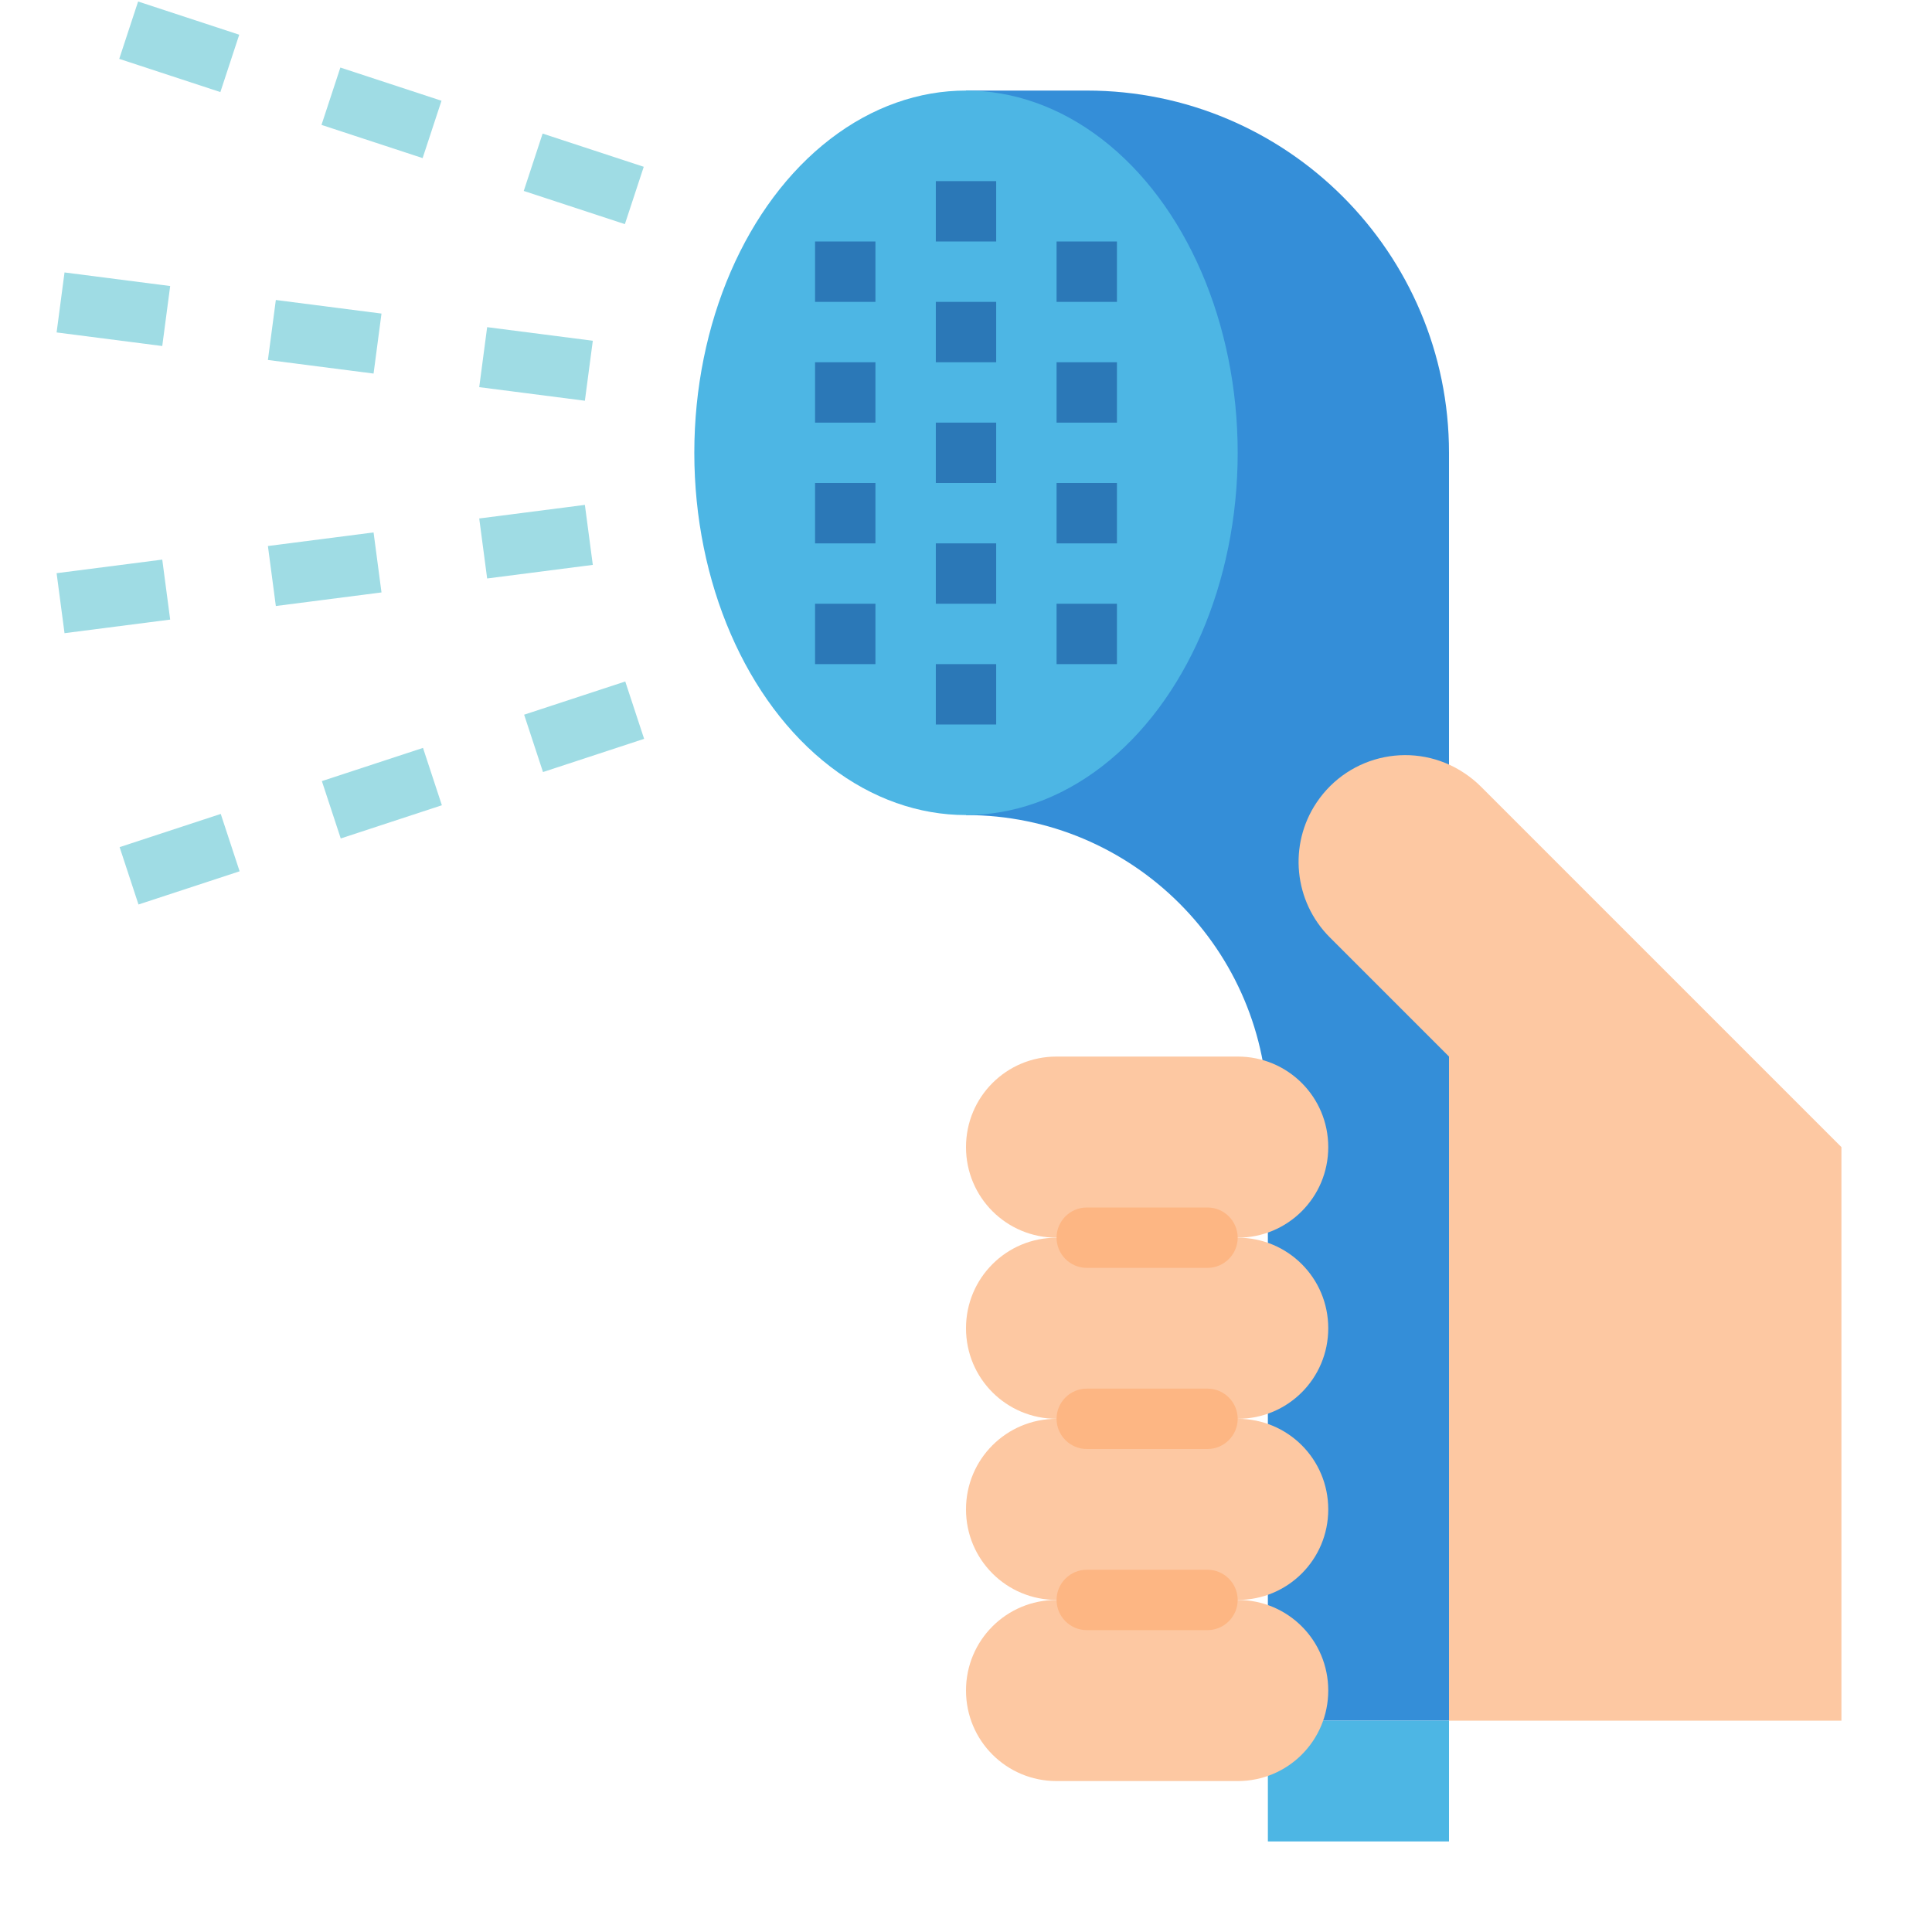 <?xml version="1.0" encoding="utf-8"?>
<!-- Generator: Adobe Illustrator 25.1.0, SVG Export Plug-In . SVG Version: 6.00 Build 0)  -->
<svg version="1.1" id="Camada_1" xmlns="http://www.w3.org/2000/svg" xmlns:xlink="http://www.w3.org/1999/xlink" x="0px" y="0px"
	 viewBox="0 0 512 512" style="enable-background:new 0 0 512 512;" xml:space="preserve">
<style type="text/css">
	.st0{fill:#348ED8;}
	.st1{fill:#4DB6E4;}
	.st2{fill:#2B78B7;}
	.st3{fill:#FDC8A2;}
	.st4{fill:#9FDCE4;}
	.st5{fill:#FDB683;}
</style>
<g id="Flat">
	<path class="st0" d="M256,24v192c44.2,0,80,35.8,80,80v160h48V120c0-53-43-96-96-96H256z"/>
	<path class="st1" d="M336,456h48v32h-48V456z"/>
	<ellipse class="st1" cx="256" cy="120" rx="72" ry="96"/>
	<g>
		<path class="st2" d="M248,48h16v16h-16V48z"/>
		<path class="st2" d="M248,80h16v16h-16V80z"/>
		<path class="st2" d="M248,112h16v16h-16V112z"/>
		<path class="st2" d="M248,144h16v16h-16V144z"/>
		<path class="st2" d="M248,176h16v16h-16V176z"/>
		<path class="st2" d="M216,64h16v16h-16V64z"/>
		<path class="st2" d="M216,96h16v16h-16V96z"/>
		<path class="st2" d="M216,128h16v16h-16V128z"/>
		<path class="st2" d="M216,160h16v16h-16V160z"/>
		<path class="st2" d="M280,64h16v16h-16V64z"/>
		<path class="st2" d="M280,96h16v16h-16V96z"/>
		<path class="st2" d="M280,128h16v16h-16V128z"/>
		<path class="st2" d="M280,160h16v16h-16V160z"/>
	</g>
	<path class="st3" d="M280,328h48c13.3,0,24,10.7,24,24l0,0c0,13.3-10.7,24-24,24h-48c-13.3,0-24-10.7-24-24l0,0
		C256,338.7,266.7,328,280,328z"/>
	<path class="st3" d="M280,280h48c13.3,0,24,10.7,24,24l0,0c0,13.3-10.7,24-24,24h-48c-13.3,0-24-10.7-24-24l0,0
		C256,290.7,266.7,280,280,280z"/>
	<path class="st3" d="M280,376h48c13.3,0,24,10.7,24,24l0,0c0,13.3-10.7,24-24,24h-48c-13.3,0-24-10.7-24-24l0,0
		C256,386.7,266.7,376,280,376z"/>
	<path class="st3" d="M280,424h48c13.3,0,24,10.7,24,24l0,0c0,13.3-10.7,24-24,24h-48c-13.3,0-24-10.7-24-24l0,0
		C256,434.7,266.7,424,280,424z"/>
	<path class="st3" d="M384,280l-31.6-31.6c-9.5-9.5-11-24.5-3.5-35.7c8.7-13,26.2-16.5,39.2-7.8c1.5,1,3,2.2,4.3,3.5L488,304v152
		H384V280z"/>
	<path class="st4" d="M31.6,15.6l5-15.2l26.8,8.8l-5,15.2L31.6,15.6z"/>
	<path class="st4" d="M15,88.1l2.1-15.9l28,3.6L43,91.7L15,88.1z"/>
	<path class="st4" d="M71,95.4l2.1-15.9l28,3.6L99,99L71,95.4z"/>
	<path class="st4" d="M127,102.6l2.1-15.9l28,3.6l-2.1,15.9L127,102.6z"/>
	<path class="st4" d="M85.2,33.1l5-15.2l26.8,8.8l-5,15.2L85.2,33.1z"/>
	<path class="st4" d="M138.8,50.6l5-15.2l26.8,8.8l-5,15.2L138.8,50.6z"/>
	<path class="st4" d="M15,151.9l28-3.6l2.1,15.9l-28,3.6L15,151.9z"/>
	<path class="st4" d="M71,144.7l28-3.6l2.1,15.9l-28,3.6L71,144.7z"/>
	<path class="st4" d="M127,137.4l28-3.6l2.1,15.9l-28,3.6L127,137.4z"/>
	<path class="st4" d="M31.7,224.5l26.8-8.8l5,15.2l-26.8,8.8L31.7,224.5z"/>
	<path class="st4" d="M85.3,207l26.8-8.8l5,15.2l-26.8,8.8L85.3,207z"/>
	<path class="st4" d="M138.9,189.4l26.8-8.8l5,15.2l-26.8,8.8L138.9,189.4z"/>
	<path class="st5" d="M288,320h32c4.4,0,8,3.6,8,8l0,0c0,4.4-3.6,8-8,8h-32c-4.4,0-8-3.6-8-8l0,0C280,323.6,283.6,320,288,320z"/>
	<path class="st5" d="M288,368h32c4.4,0,8,3.6,8,8l0,0c0,4.4-3.6,8-8,8h-32c-4.4,0-8-3.6-8-8l0,0C280,371.6,283.6,368,288,368z"/>
	<path class="st5" d="M288,416h32c4.4,0,8,3.6,8,8l0,0c0,4.4-3.6,8-8,8h-32c-4.4,0-8-3.6-8-8l0,0C280,419.6,283.6,416,288,416z"/>
</g>
</svg>
